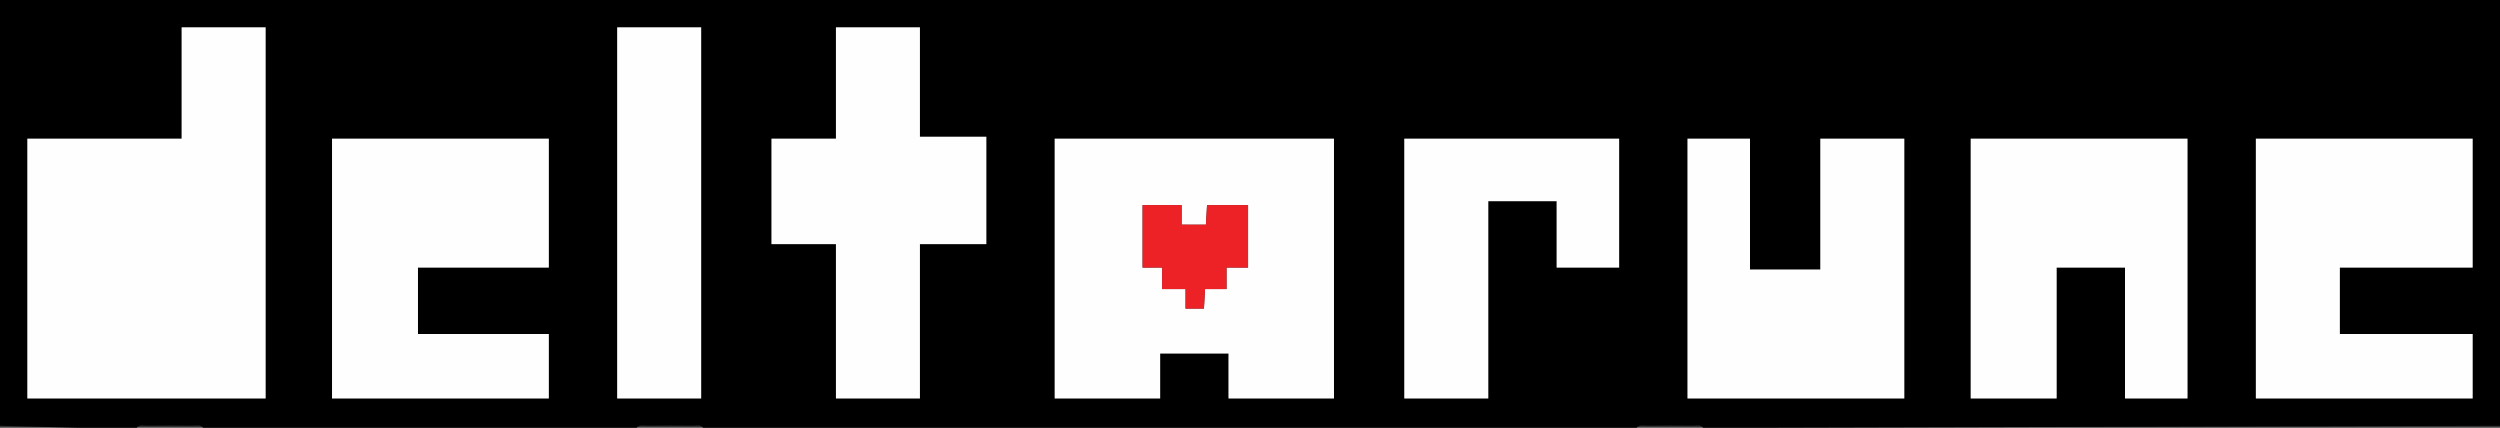 <svg xmlns="http://www.w3.org/2000/svg" id="Layer_2" viewBox="0 0 1280 219"><rect x="0" y="0" width="1280" height="219" fill="#333333" stroke="none"/><defs><style>.cls-2{fill:#fefefe}</style></defs><g id="Layer_1-2"><g><path d="M0 218V0h1280v218l-376 1h-32c-1.04-1.66-3.79-1-5.49-1.02-7.66-.08-15.37-.09-23.03 0-1.69.02-4.45-.64-5.49 1.02h-478c-1.04-1.66-3.79-1-5.49-1.02-7.66-.08-15.37-.09-23.03 0-1.69.02-4.45-.64-5.49 1.02H104c-1.04-1.66-3.79-1-5.49-1.02-7.66-.08-15.37-.09-23.03 0-1.69.02-4.45-.64-5.49 1.02h-30l-40-1ZM136 14H93v57H14v133h122V14Zm223 0h-43v190h43V14Zm112 0h-43v57h-33v54h33v79h43v-79h34V70h-34V14ZM281 71H170v133h111v-33h-67v-34h67V71Zm402 0H540v133h54v-23h35v23h54V71Zm146 0H719v133h43V103h35v34h32V71Zm67 0h-32v133h111V71h-43v67h-36V71Zm224 0h-111v133h44v-67h35v67h32V71Zm146 0h-111v133h111v-33h-68v-34h68V71Z"/><path d="M136 14v190H14V71h79V14h43zM683 71v133h-54v-23h-35v23h-54V71h143Zm-78 34h-20v32h10.01l-.01 11.01h12.01l-.01 10h9.43L617 148h11.01l-.01-11h11.01v-31.99h-21l-.58 10.02H605v-10.02ZM281 71v66h-67v34h67v33H170V71h111zM1266 71v66h-68v34h68v33h-111V71h111zM1120 71v133h-32v-67h-35v67h-44V71h111zM896 71v67h36V71h43v133H864V71h32zM471 14v56h34v55h-34v79h-43v-79h-33V71h33V14h43zM829 71v66h-32v-34h-35v101h-43V71h110zM316 14h43v190h-43z" class="cls-2"/><path fill="#ec2227" d="m605 105-.01 10.01 12.43.01L618 105h21v32l-11.01-.01.02 11.02-11.02-.02-.57 10.03-9.43-.01.02-10.02-12.02.02.02-11.02L585 137v-32h20z"/></g></g></svg>